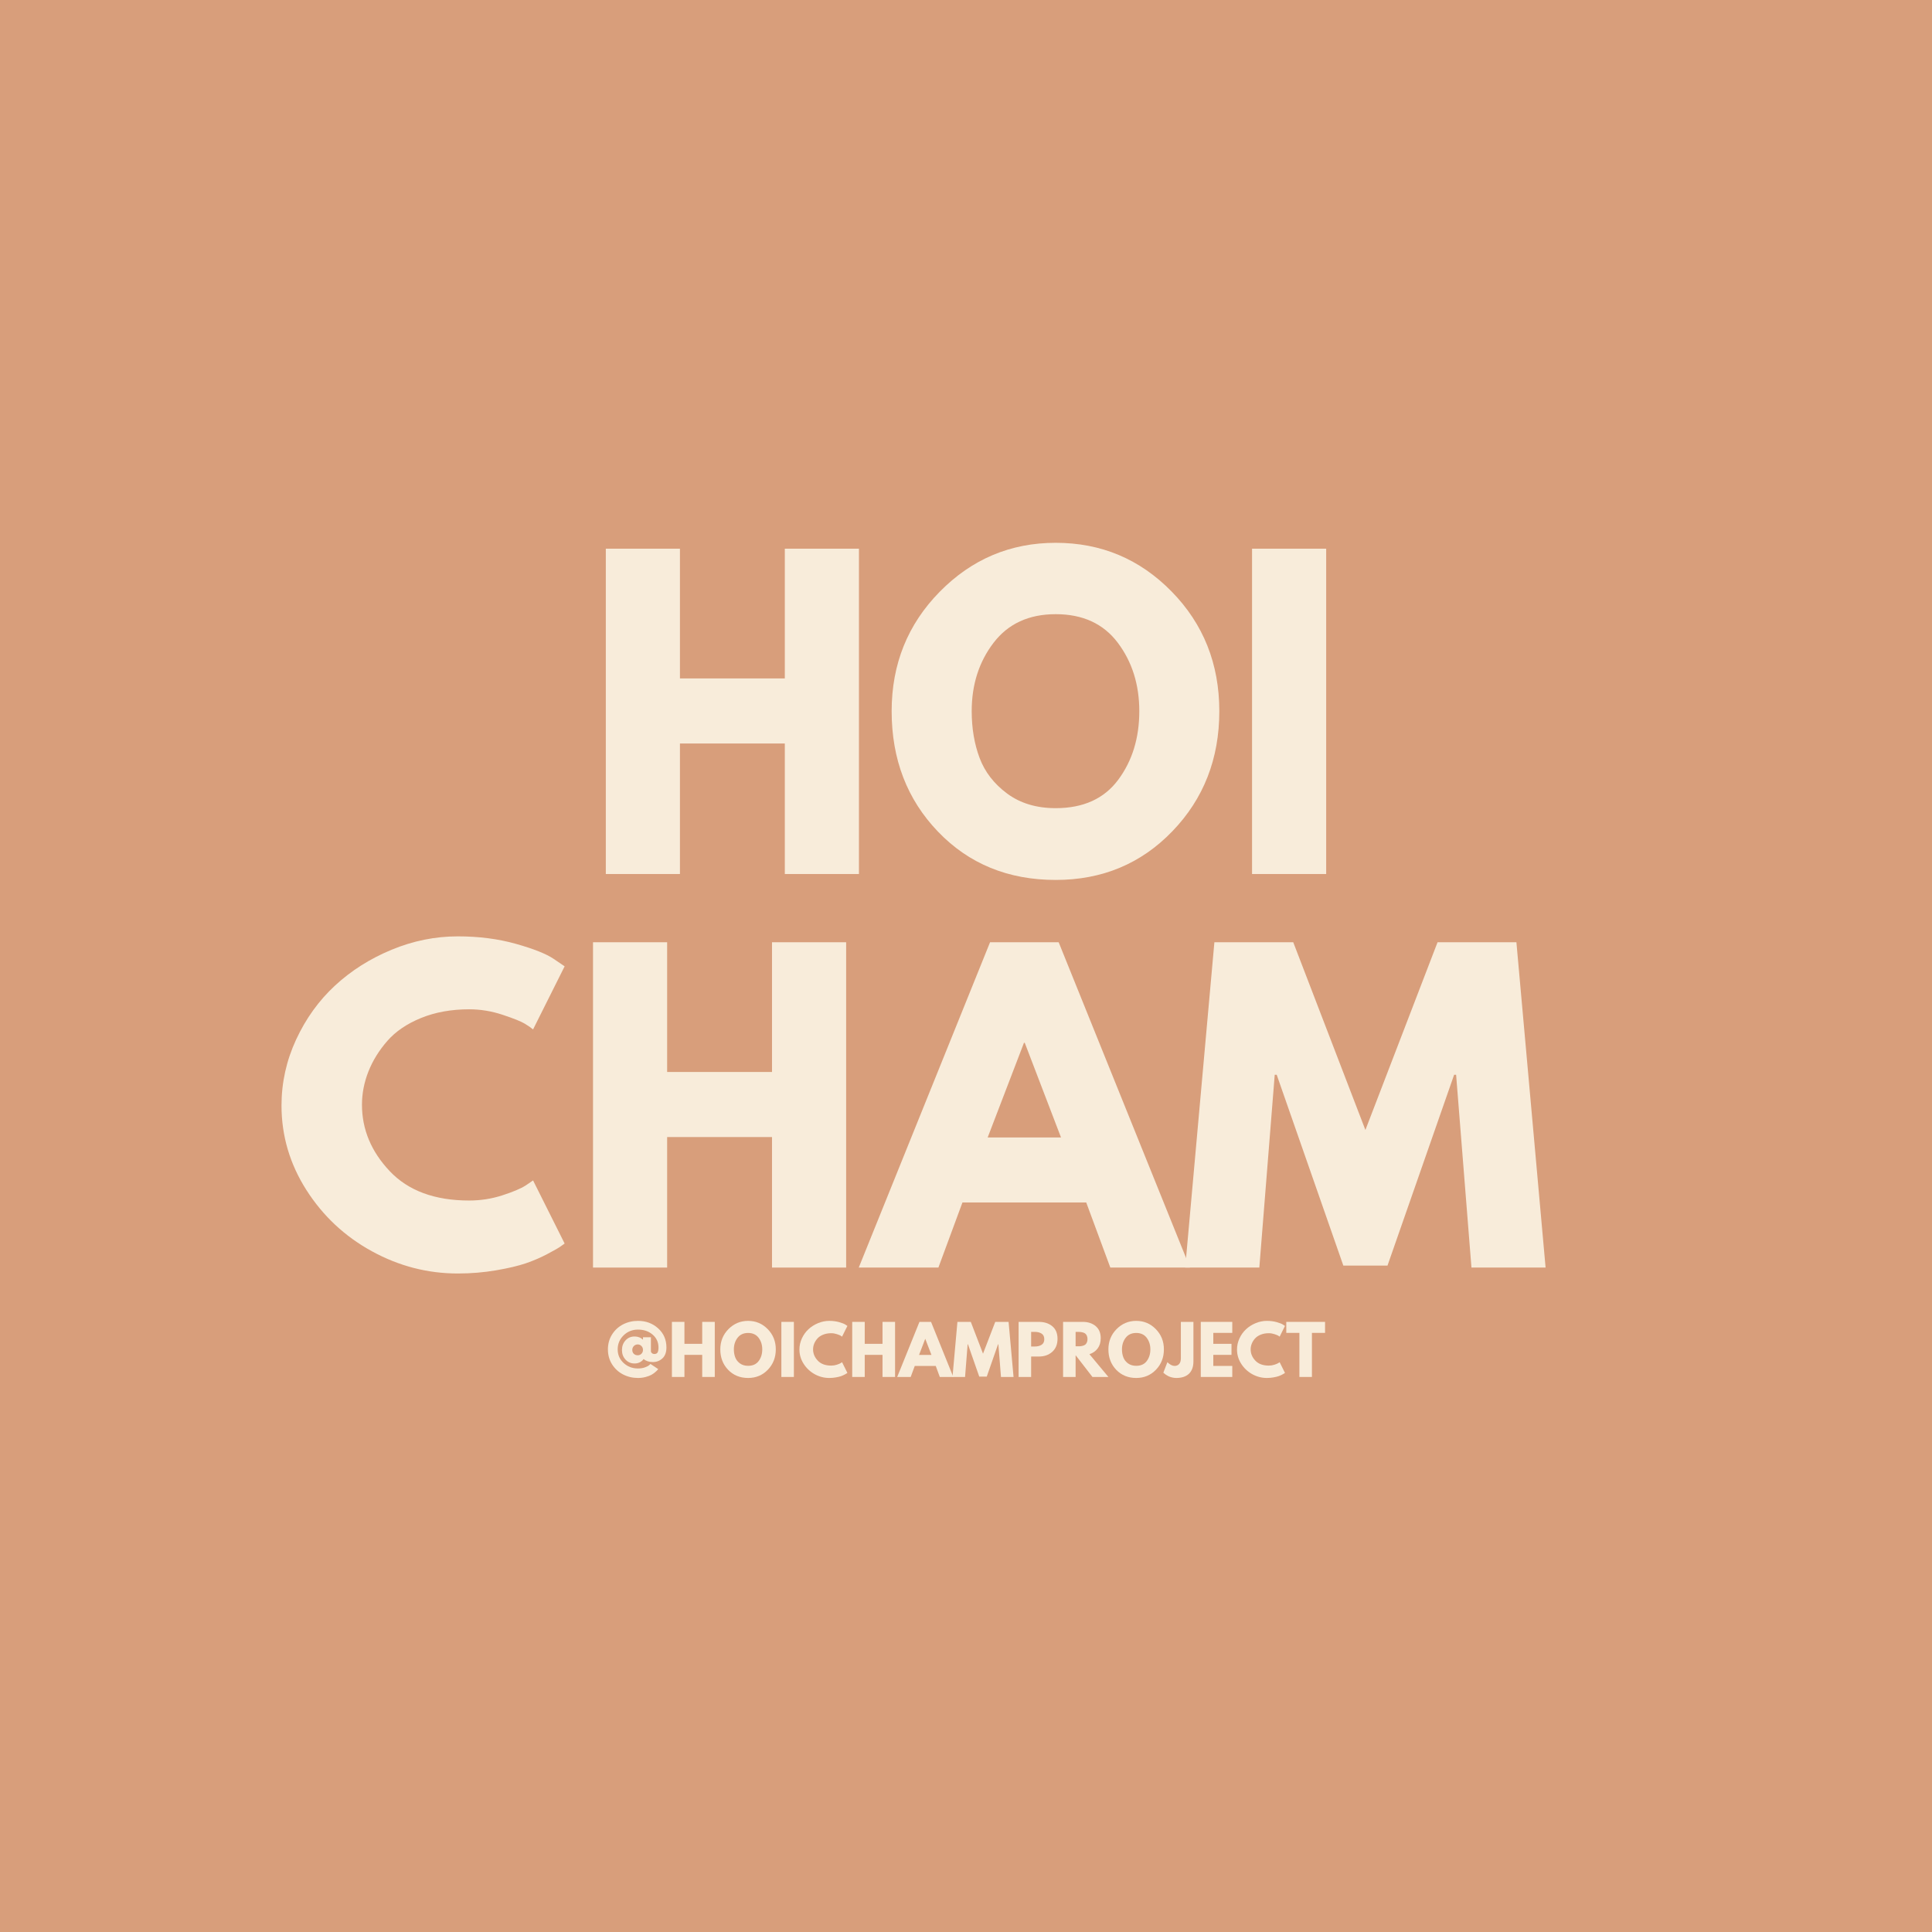 <svg xmlns="http://www.w3.org/2000/svg" xmlns:xlink="http://www.w3.org/1999/xlink" width="1080" zoomAndPan="magnify" viewBox="0 0 810 810" height="1080" preserveAspectRatio="xMidYMid meet" version="1.2"><defs/><g id="5495eab86f"><rect x="0" width="810" y="0" height="810" style="fill:#ffffff;fill-opacity:1;stroke:none;"/><rect x="0" width="810" y="0" height="810" style="fill:#d89e7b;fill-opacity:1;stroke:none;"/><g style="fill:#f8ecda;fill-opacity:1;"><g transform="translate(244.07, 366.434)"><path style="stroke:none" d="M 41 -54.719 L 41 0 L 9.922 0 L 9.922 -136.391 L 41 -136.391 L 41 -82 L 84.969 -82 L 84.969 -136.391 L 116.047 -136.391 L 116.047 0 L 84.969 0 L 84.969 -54.719 Z M 41 -54.719 "/></g></g><g style="fill:#f8ecda;fill-opacity:1;"><g transform="translate(370.032, 366.434)"><path style="stroke:none" d="M 3.797 -68.281 C 3.797 -88 10.52 -104.691 23.969 -118.359 C 37.414 -132.023 53.617 -138.859 72.578 -138.859 C 91.641 -138.859 107.836 -132.051 121.172 -118.438 C 134.504 -104.832 141.172 -88.113 141.172 -68.281 C 141.172 -48.332 134.613 -31.551 121.5 -17.938 C 108.383 -4.32 92.078 2.484 72.578 2.484 C 52.629 2.484 36.176 -4.266 23.219 -17.766 C 10.27 -31.266 3.797 -48.102 3.797 -68.281 Z M 37.359 -68.281 C 37.359 -61.113 38.457 -54.582 40.656 -48.688 C 42.863 -42.789 46.723 -37.801 52.234 -33.719 C 57.742 -29.645 64.523 -27.609 72.578 -27.609 C 84.148 -27.609 92.883 -31.57 98.781 -39.5 C 104.676 -47.438 107.625 -57.031 107.625 -68.281 C 107.625 -79.406 104.617 -88.961 98.609 -96.953 C 92.598 -104.941 83.922 -108.938 72.578 -108.938 C 61.328 -108.938 52.645 -104.941 46.531 -96.953 C 40.414 -88.961 37.359 -79.406 37.359 -68.281 Z M 37.359 -68.281 "/></g></g><g style="fill:#f8ecda;fill-opacity:1;"><g transform="translate(515.005, 366.434)"><path style="stroke:none" d="M 41 -136.391 L 41 0 L 9.922 0 L 9.922 -136.391 Z M 41 -136.391 "/></g></g><g style="fill:#f8ecda;fill-opacity:1;"><g transform="translate(114.226, 531.434)"><path style="stroke:none" d="M 82.484 -28.109 C 87.223 -28.109 91.82 -28.82 96.281 -30.25 C 100.75 -31.688 104.031 -33.066 106.125 -34.391 L 109.266 -36.531 L 122.5 -10.078 C 122.051 -9.754 121.441 -9.316 120.672 -8.766 C 119.898 -8.211 118.109 -7.191 115.297 -5.703 C 112.492 -4.211 109.492 -2.914 106.297 -1.812 C 103.098 -0.719 98.91 0.27 93.734 1.156 C 88.555 2.039 83.211 2.484 77.703 2.484 C 65.023 2.484 53.008 -0.629 41.656 -6.859 C 30.301 -13.086 21.148 -21.656 14.203 -32.562 C 7.266 -43.477 3.797 -55.27 3.797 -67.938 C 3.797 -77.531 5.832 -86.734 9.906 -95.547 C 13.988 -104.367 19.422 -111.922 26.203 -118.203 C 32.984 -124.484 40.891 -129.492 49.922 -133.234 C 58.961 -136.984 68.223 -138.859 77.703 -138.859 C 86.516 -138.859 94.641 -137.812 102.078 -135.719 C 109.516 -133.625 114.781 -131.531 117.875 -129.438 L 122.5 -126.297 L 109.266 -99.844 C 108.492 -100.508 107.336 -101.312 105.797 -102.25 C 104.254 -103.188 101.164 -104.426 96.531 -105.969 C 91.906 -107.508 87.223 -108.281 82.484 -108.281 C 74.992 -108.281 68.27 -107.066 62.312 -104.641 C 56.363 -102.211 51.656 -99.016 48.188 -95.047 C 44.719 -91.086 42.07 -86.816 40.25 -82.234 C 38.438 -77.66 37.531 -73.008 37.531 -68.281 C 37.531 -57.914 41.41 -48.629 49.172 -40.422 C 56.941 -32.211 68.047 -28.109 82.484 -28.109 Z M 82.484 -28.109 "/></g></g><g style="fill:#f8ecda;fill-opacity:1;"><g transform="translate(238.701, 531.434)"><path style="stroke:none" d="M 41 -54.719 L 41 0 L 9.922 0 L 9.922 -136.391 L 41 -136.391 L 41 -82 L 84.969 -82 L 84.969 -136.391 L 116.047 -136.391 L 116.047 0 L 84.969 0 L 84.969 -54.719 Z M 41 -54.719 "/></g></g><g style="fill:#f8ecda;fill-opacity:1;"><g transform="translate(364.663, 531.434)"><path style="stroke:none" d="M 79.188 -136.391 L 134.234 0 L 100.844 0 L 90.75 -27.281 L 38.844 -27.281 L 28.766 0 L -4.625 0 L 50.422 -136.391 Z M 80.172 -54.547 L 64.969 -94.234 L 64.641 -94.234 L 49.422 -54.547 Z M 80.172 -54.547 "/></g></g><g style="fill:#f8ecda;fill-opacity:1;"><g transform="translate(494.262, 531.434)"><path style="stroke:none" d="M 122.656 0 L 116.219 -80.844 L 115.391 -80.844 L 87.453 -0.828 L 68.938 -0.828 L 41 -80.844 L 40.172 -80.844 L 33.719 0 L 2.641 0 L 14.875 -136.391 L 47.938 -136.391 L 78.188 -57.688 L 108.438 -136.391 L 141.5 -136.391 L 153.734 0 Z M 122.656 0 "/></g></g><g style="fill:#f8ecda;fill-opacity:1;"><g transform="translate(650.64, 531.434)"><path style="stroke:none" d=""/></g></g><g style="fill:#f8ecda;fill-opacity:1;"><g transform="translate(254.23, 577.298)"><path style="stroke:none" d="M 20.109 -9.625 C 20.723 -9.625 21.164 -9.828 21.438 -10.234 C 21.707 -10.648 21.844 -11.363 21.844 -12.375 C 21.844 -14.562 21.023 -16.352 19.391 -17.75 C 17.754 -19.156 15.707 -19.859 13.25 -19.859 C 10.875 -19.859 8.859 -19.051 7.203 -17.438 C 5.555 -15.82 4.734 -13.863 4.734 -11.562 C 4.734 -9.301 5.562 -7.398 7.219 -5.859 C 8.883 -4.328 10.895 -3.562 13.25 -3.562 C 14.344 -3.562 15.32 -3.719 16.188 -4.031 C 17.062 -4.352 17.656 -4.672 17.969 -4.984 L 18.484 -5.453 L 21.734 -3.297 C 21.648 -3.203 21.539 -3.07 21.406 -2.906 C 21.281 -2.738 20.969 -2.441 20.469 -2.016 C 19.977 -1.586 19.438 -1.207 18.844 -0.875 C 18.25 -0.551 17.445 -0.254 16.438 0.016 C 15.426 0.285 14.363 0.422 13.25 0.422 C 10.969 0.422 8.867 -0.078 6.953 -1.078 C 5.047 -2.078 3.516 -3.492 2.359 -5.328 C 1.211 -7.172 0.641 -9.25 0.641 -11.562 C 0.641 -13.875 1.211 -15.945 2.359 -17.781 C 3.516 -19.625 5.047 -21.039 6.953 -22.031 C 8.867 -23.02 10.969 -23.516 13.25 -23.516 C 16.582 -23.516 19.398 -22.469 21.703 -20.375 C 24.016 -18.289 25.172 -15.625 25.172 -12.375 C 25.172 -10.344 24.609 -8.812 23.484 -7.781 C 22.367 -6.758 21.035 -6.25 19.484 -6.25 C 17.898 -6.25 16.602 -6.676 15.594 -7.531 L 15.344 -7.172 C 14.426 -6.16 13.25 -5.656 11.812 -5.656 C 10.281 -5.656 9.016 -6.195 8.016 -7.281 C 7.023 -8.363 6.531 -9.695 6.531 -11.281 C 6.531 -12.883 7.023 -14.234 8.016 -15.328 C 9.016 -16.422 10.281 -16.969 11.812 -16.969 C 13.227 -16.969 14.406 -16.52 15.344 -15.625 L 15.344 -16.656 L 18.672 -16.656 L 18.672 -10.812 C 18.672 -10.719 18.688 -10.602 18.719 -10.469 C 18.758 -10.344 18.898 -10.172 19.141 -9.953 C 19.391 -9.734 19.711 -9.625 20.109 -9.625 Z M 11.516 -12.969 C 11.078 -12.531 10.859 -11.984 10.859 -11.328 C 10.859 -10.68 11.066 -10.145 11.484 -9.719 C 11.91 -9.301 12.457 -9.094 13.125 -9.094 C 13.758 -9.094 14.285 -9.305 14.703 -9.734 C 15.129 -10.172 15.344 -10.707 15.344 -11.344 C 15.344 -11.988 15.129 -12.531 14.703 -12.969 C 14.273 -13.414 13.75 -13.641 13.125 -13.641 C 12.5 -13.641 11.961 -13.414 11.516 -12.969 Z M 11.516 -12.969 "/></g></g><g style="fill:#f8ecda;fill-opacity:1;"><g transform="translate(280.015, 577.298)"><path style="stroke:none" d="M 6.938 -9.266 L 6.938 0 L 1.688 0 L 1.688 -23.094 L 6.938 -23.094 L 6.938 -13.891 L 14.391 -13.891 L 14.391 -23.094 L 19.656 -23.094 L 19.656 0 L 14.391 0 L 14.391 -9.266 Z M 6.938 -9.266 "/></g></g><g style="fill:#f8ecda;fill-opacity:1;"><g transform="translate(301.348, 577.298)"><path style="stroke:none" d="M 0.641 -11.562 C 0.641 -14.906 1.773 -17.734 4.047 -20.047 C 6.328 -22.359 9.078 -23.516 12.297 -23.516 C 15.523 -23.516 18.266 -22.363 20.516 -20.062 C 22.773 -17.758 23.906 -14.926 23.906 -11.562 C 23.906 -8.188 22.797 -5.344 20.578 -3.031 C 18.359 -0.727 15.598 0.422 12.297 0.422 C 8.91 0.422 6.117 -0.719 3.922 -3 C 1.734 -5.289 0.641 -8.145 0.641 -11.562 Z M 6.328 -11.562 C 6.328 -10.352 6.516 -9.25 6.891 -8.25 C 7.266 -7.25 7.914 -6.398 8.844 -5.703 C 9.781 -5.016 10.93 -4.672 12.297 -4.672 C 14.254 -4.672 15.734 -5.344 16.734 -6.688 C 17.734 -8.031 18.234 -9.656 18.234 -11.562 C 18.234 -13.445 17.723 -15.066 16.703 -16.422 C 15.68 -17.773 14.211 -18.453 12.297 -18.453 C 10.391 -18.453 8.914 -17.773 7.875 -16.422 C 6.844 -15.066 6.328 -13.445 6.328 -11.562 Z M 6.328 -11.562 "/></g></g><g style="fill:#f8ecda;fill-opacity:1;"><g transform="translate(325.901, 577.298)"><path style="stroke:none" d="M 6.938 -23.094 L 6.938 0 L 1.688 0 L 1.688 -23.094 Z M 6.938 -23.094 "/></g></g><g style="fill:#f8ecda;fill-opacity:1;"><g transform="translate(334.523, 577.298)"><path style="stroke:none" d="M 13.969 -4.766 C 14.77 -4.766 15.547 -4.883 16.297 -5.125 C 17.055 -5.363 17.613 -5.598 17.969 -5.828 L 18.516 -6.188 L 20.75 -1.703 C 20.676 -1.648 20.57 -1.578 20.438 -1.484 C 20.312 -1.391 20.008 -1.219 19.531 -0.969 C 19.051 -0.719 18.539 -0.5 18 -0.312 C 17.457 -0.125 16.75 0.039 15.875 0.188 C 15 0.344 14.094 0.422 13.156 0.422 C 11.008 0.422 8.973 -0.102 7.047 -1.156 C 5.129 -2.219 3.582 -3.672 2.406 -5.516 C 1.227 -7.359 0.641 -9.359 0.641 -11.516 C 0.641 -13.129 0.984 -14.68 1.672 -16.172 C 2.367 -17.672 3.289 -18.953 4.438 -20.016 C 5.582 -21.078 6.922 -21.926 8.453 -22.562 C 9.984 -23.195 11.551 -23.516 13.156 -23.516 C 14.656 -23.516 16.035 -23.336 17.297 -22.984 C 18.555 -22.629 19.445 -22.273 19.969 -21.922 L 20.75 -21.391 L 18.516 -16.906 C 18.379 -17.02 18.18 -17.156 17.922 -17.312 C 17.66 -17.477 17.133 -17.691 16.344 -17.953 C 15.562 -18.211 14.77 -18.344 13.969 -18.344 C 12.695 -18.344 11.555 -18.133 10.547 -17.719 C 9.547 -17.312 8.75 -16.77 8.156 -16.094 C 7.57 -15.426 7.125 -14.703 6.812 -13.922 C 6.508 -13.148 6.359 -12.363 6.359 -11.562 C 6.359 -9.812 7.016 -8.238 8.328 -6.844 C 9.641 -5.457 11.52 -4.766 13.969 -4.766 Z M 13.969 -4.766 "/></g></g><g style="fill:#f8ecda;fill-opacity:1;"><g transform="translate(355.605, 577.298)"><path style="stroke:none" d="M 6.938 -9.266 L 6.938 0 L 1.688 0 L 1.688 -23.094 L 6.938 -23.094 L 6.938 -13.891 L 14.391 -13.891 L 14.391 -23.094 L 19.656 -23.094 L 19.656 0 L 14.391 0 L 14.391 -9.266 Z M 6.938 -9.266 "/></g></g><g style="fill:#f8ecda;fill-opacity:1;"><g transform="translate(376.938, 577.298)"><path style="stroke:none" d="M 13.406 -23.094 L 22.734 0 L 17.078 0 L 15.375 -4.625 L 6.578 -4.625 L 4.875 0 L -0.781 0 L 8.547 -23.094 Z M 13.578 -9.234 L 11 -15.953 L 10.953 -15.953 L 8.375 -9.234 Z M 13.578 -9.234 "/></g></g><g style="fill:#f8ecda;fill-opacity:1;"><g transform="translate(398.887, 577.298)"><path style="stroke:none" d="M 20.781 0 L 19.688 -13.688 L 19.547 -13.688 L 14.812 -0.141 L 11.672 -0.141 L 6.938 -13.688 L 6.797 -13.688 L 5.719 0 L 0.453 0 L 2.516 -23.094 L 8.125 -23.094 L 13.25 -9.766 L 18.375 -23.094 L 23.969 -23.094 L 26.047 0 Z M 20.781 0 "/></g></g><g style="fill:#f8ecda;fill-opacity:1;"><g transform="translate(425.371, 577.298)"><path style="stroke:none" d="M 1.688 -23.094 L 10.109 -23.094 C 12.461 -23.094 14.363 -22.484 15.812 -21.266 C 17.27 -20.055 18 -18.297 18 -15.984 C 18 -13.672 17.258 -11.852 15.781 -10.531 C 14.312 -9.219 12.422 -8.562 10.109 -8.562 L 6.938 -8.562 L 6.938 0 L 1.688 0 Z M 6.938 -12.766 L 8.422 -12.766 C 9.598 -12.766 10.562 -13.004 11.312 -13.484 C 12.07 -13.961 12.453 -14.738 12.453 -15.812 C 12.453 -16.914 12.07 -17.707 11.312 -18.188 C 10.562 -18.664 9.598 -18.906 8.422 -18.906 L 6.938 -18.906 Z M 6.938 -12.766 "/></g></g><g style="fill:#f8ecda;fill-opacity:1;"><g transform="translate(444.016, 577.298)"><path style="stroke:none" d="M 1.688 -23.094 L 9.938 -23.094 C 12.156 -23.094 13.961 -22.5 15.359 -21.312 C 16.766 -20.133 17.469 -18.441 17.469 -16.234 C 17.469 -14.535 17.039 -13.113 16.188 -11.969 C 15.344 -10.82 14.191 -10.016 12.734 -9.547 L 20.688 0 L 14 0 L 6.938 -9.125 L 6.938 0 L 1.688 0 Z M 6.938 -12.859 L 7.562 -12.859 C 8.039 -12.859 8.445 -12.863 8.781 -12.875 C 9.125 -12.895 9.508 -12.961 9.938 -13.078 C 10.363 -13.191 10.707 -13.348 10.969 -13.547 C 11.238 -13.754 11.461 -14.051 11.641 -14.438 C 11.828 -14.832 11.922 -15.312 11.922 -15.875 C 11.922 -16.438 11.828 -16.91 11.641 -17.297 C 11.461 -17.691 11.238 -17.992 10.969 -18.203 C 10.707 -18.41 10.363 -18.566 9.938 -18.672 C 9.508 -18.785 9.125 -18.852 8.781 -18.875 C 8.445 -18.895 8.039 -18.906 7.562 -18.906 L 6.938 -18.906 Z M 6.938 -12.859 "/></g></g><g style="fill:#f8ecda;fill-opacity:1;"><g transform="translate(464.062, 577.298)"><path style="stroke:none" d="M 0.641 -11.562 C 0.641 -14.906 1.773 -17.734 4.047 -20.047 C 6.328 -22.359 9.078 -23.516 12.297 -23.516 C 15.523 -23.516 18.266 -22.363 20.516 -20.062 C 22.773 -17.758 23.906 -14.926 23.906 -11.562 C 23.906 -8.188 22.797 -5.344 20.578 -3.031 C 18.359 -0.727 15.598 0.422 12.297 0.422 C 8.91 0.422 6.117 -0.719 3.922 -3 C 1.734 -5.289 0.641 -8.145 0.641 -11.562 Z M 6.328 -11.562 C 6.328 -10.352 6.516 -9.25 6.891 -8.25 C 7.266 -7.25 7.914 -6.398 8.844 -5.703 C 9.781 -5.016 10.93 -4.672 12.297 -4.672 C 14.254 -4.672 15.734 -5.344 16.734 -6.688 C 17.734 -8.031 18.234 -9.656 18.234 -11.562 C 18.234 -13.445 17.723 -15.066 16.703 -16.422 C 15.68 -17.773 14.211 -18.453 12.297 -18.453 C 10.391 -18.453 8.914 -17.773 7.875 -16.422 C 6.844 -15.066 6.328 -13.445 6.328 -11.562 Z M 6.328 -11.562 "/></g></g><g style="fill:#f8ecda;fill-opacity:1;"><g transform="translate(488.614, 577.298)"><path style="stroke:none" d="M 11.734 -23.094 L 11.734 -6.531 C 11.734 -4.27 11.113 -2.547 9.875 -1.359 C 8.633 -0.172 6.852 0.422 4.531 0.422 C 3.914 0.422 3.305 0.344 2.703 0.188 C 2.109 0.039 1.609 -0.133 1.203 -0.344 C 0.797 -0.562 0.426 -0.781 0.094 -1 C -0.227 -1.227 -0.461 -1.414 -0.609 -1.562 L -0.875 -1.797 L 0.812 -6.188 C 1.914 -5.145 2.914 -4.625 3.812 -4.625 C 4.613 -4.625 5.254 -4.891 5.734 -5.422 C 6.223 -5.953 6.469 -6.77 6.469 -7.875 L 6.469 -23.094 Z M 11.734 -23.094 "/></g></g><g style="fill:#f8ecda;fill-opacity:1;"><g transform="translate(501.745, 577.298)"><path style="stroke:none" d="M 14.891 -23.094 L 14.891 -18.484 L 6.938 -18.484 L 6.938 -13.891 L 14.562 -13.891 L 14.562 -9.266 L 6.938 -9.266 L 6.938 -4.625 L 14.891 -4.625 L 14.891 0 L 1.688 0 L 1.688 -23.094 Z M 14.891 -23.094 "/></g></g><g style="fill:#f8ecda;fill-opacity:1;"><g transform="translate(517.982, 577.298)"><path style="stroke:none" d="M 13.969 -4.766 C 14.77 -4.766 15.547 -4.883 16.297 -5.125 C 17.055 -5.363 17.613 -5.598 17.969 -5.828 L 18.516 -6.188 L 20.75 -1.703 C 20.676 -1.648 20.57 -1.578 20.438 -1.484 C 20.312 -1.391 20.008 -1.219 19.531 -0.969 C 19.051 -0.719 18.539 -0.5 18 -0.312 C 17.457 -0.125 16.75 0.039 15.875 0.188 C 15 0.344 14.094 0.422 13.156 0.422 C 11.008 0.422 8.973 -0.102 7.047 -1.156 C 5.129 -2.219 3.582 -3.672 2.406 -5.516 C 1.227 -7.359 0.641 -9.359 0.641 -11.516 C 0.641 -13.129 0.984 -14.68 1.672 -16.172 C 2.367 -17.672 3.289 -18.953 4.438 -20.016 C 5.582 -21.078 6.922 -21.926 8.453 -22.562 C 9.984 -23.195 11.551 -23.516 13.156 -23.516 C 14.656 -23.516 16.035 -23.336 17.297 -22.984 C 18.555 -22.629 19.445 -22.273 19.969 -21.922 L 20.75 -21.391 L 18.516 -16.906 C 18.379 -17.02 18.18 -17.156 17.922 -17.312 C 17.66 -17.477 17.133 -17.691 16.344 -17.953 C 15.562 -18.211 14.77 -18.344 13.969 -18.344 C 12.695 -18.344 11.555 -18.133 10.547 -17.719 C 9.547 -17.312 8.75 -16.77 8.156 -16.094 C 7.57 -15.426 7.125 -14.703 6.812 -13.922 C 6.508 -13.148 6.359 -12.363 6.359 -11.562 C 6.359 -9.812 7.016 -8.238 8.328 -6.844 C 9.641 -5.457 11.52 -4.766 13.969 -4.766 Z M 13.969 -4.766 "/></g></g><g style="fill:#f8ecda;fill-opacity:1;"><g transform="translate(539.063, 577.298)"><path style="stroke:none" d="M 0.219 -18.484 L 0.219 -23.094 L 16.469 -23.094 L 16.469 -18.484 L 10.969 -18.484 L 10.969 0 L 5.719 0 L 5.719 -18.484 Z M 0.219 -18.484 "/></g></g></g></svg>